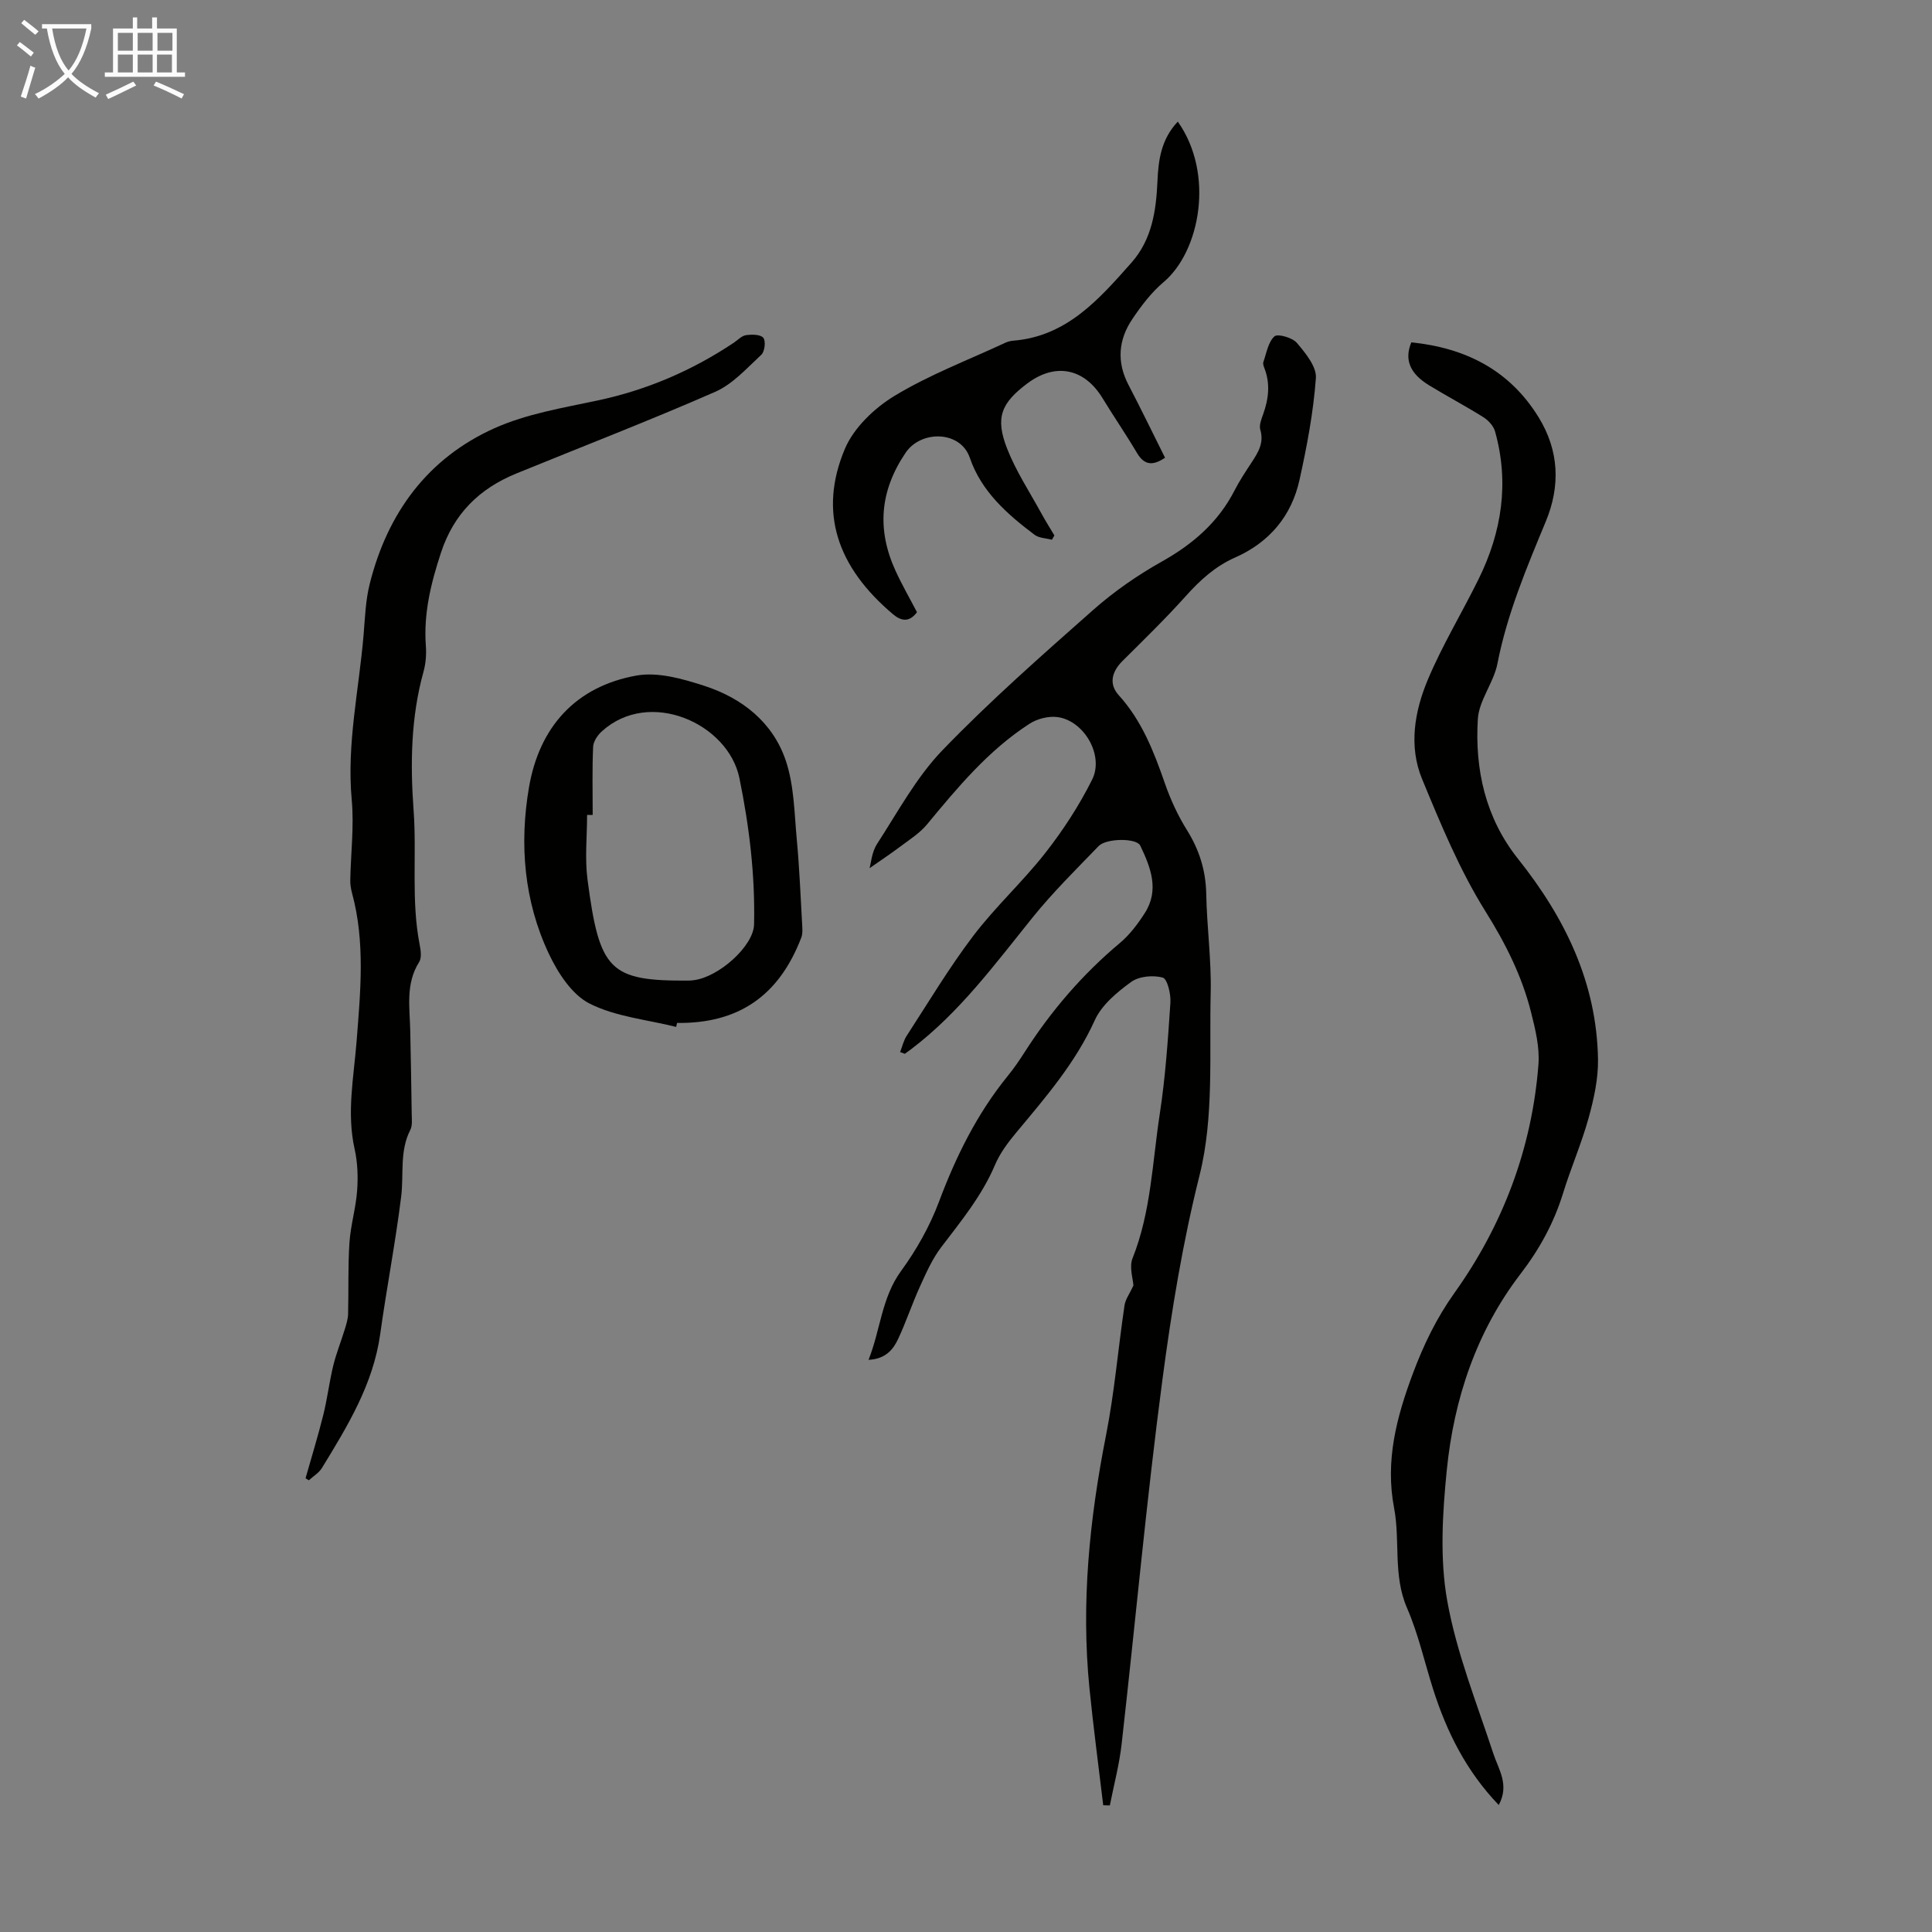 <svg enable-background="new 0 0 400 400" viewBox="0 0 400 400" xmlns="http://www.w3.org/2000/svg"><rect x="0" y="0" width="400" height="400" fill="#808080" stroke="none"/><path d="m6.4 11.7c-1-.8-1.9-1.6-2.9-2.3l.6-.7c.9.7 1.9 1.4 2.9 2.2zm-2.1 8.3c.7-2.1 1.4-4.2 2-6.4.2.1.6.3 1 .4-.7 2.3-1.3 4.4-1.9 6.4zm3-12.8c-1.1-.9-2.1-1.7-2.9-2.4l.6-.7c1 .8 2 1.5 3 2.4zm1.4-1.3v-.9h10.2v.9c-.9 4.2-2.3 7.3-4.1 9.4 1.3 1.4 3.2 2.7 5.7 4-.2.2-.4.5-.7.9-2.5-1.4-4.4-2.7-5.7-4.2-1.4 1.5-3.5 3-6.1 4.4 0 0 0 0-.1-.1-.3-.4-.5-.7-.7-.8 2.7-1.3 4.7-2.8 6.2-4.2-1.8-2.2-3-5.3-3.7-9.4zm9.2 0h-7.1c.6 3.8 1.7 6.7 3.4 8.7 1.7-2 2.9-4.8 3.7-8.7z" fill="#fafbfa"/><path d="m31.6 3.6h.9v2.3h4.1v9.1h1.7v.9h-16.6v-.9h1.7v-9.1h4.1v-2.3h.9v2.3h3.1v-2.3zm-4 13.3.6.8c-1.9.9-3.8 1.9-5.8 2.8-.2-.3-.3-.6-.5-.9 2-.9 3.9-1.8 5.7-2.7zm-3.2-10.1v3.7h3.1v-3.7zm0 4.5v3.7h3.1v-3.7zm4.1-4.5v3.7h3.1v-3.7zm0 4.5v3.7h3.1v-3.7zm9.1 9.1c-2.1-1.1-4.1-2-5.8-2.7l.5-.8c2.2.9 4.1 1.8 5.8 2.6zm-1.9-13.6h-3.1v3.7h3.1zm-3.2 4.5v3.7h3.1v-3.7z" fill="#fafbfa"/><g fill="#010100"><path d="m186.36 217.82c.44-1.13.71-2.37 1.36-3.37 4.51-6.94 8.77-14.08 13.76-20.66 4.58-6.04 10.27-11.23 14.95-17.21 3.69-4.71 7.02-9.83 9.69-15.18 2.5-5-1.66-12.16-7.13-12.93-1.86-.26-4.23.33-5.83 1.37-8.48 5.47-14.86 13.14-21.22 20.83-1.51 1.83-3.64 3.17-5.57 4.62-2.2 1.65-4.49 3.16-6.34 4.46.31-1.06.46-3.33 1.54-5 4.3-6.62 8.13-13.79 13.54-19.41 9.85-10.22 20.56-19.63 31.21-29.05 4.32-3.82 9.17-7.19 14.2-10.01 6.45-3.62 11.7-8.14 15.09-14.76 1.02-1.99 2.26-3.86 3.49-5.73 1.36-2.08 2.65-4.07 1.83-6.82-.28-.94.23-2.2.6-3.23 1.12-3.15 1.5-6.28.26-9.49-.16-.41-.35-.94-.22-1.31.65-1.85.99-4.12 2.29-5.3.67-.6 3.71.26 4.64 1.35 1.78 2.1 4.11 4.92 3.94 7.28-.51 7.06-1.85 14.1-3.38 21.04-1.66 7.54-6.25 12.99-13.39 16.14-4.08 1.8-7.22 4.68-10.18 7.98-4.17 4.65-8.66 9.01-13.09 13.42-2.31 2.3-2.81 4.85-.77 7.09 4.79 5.29 7.27 11.69 9.56 18.28 1.16 3.34 2.68 6.64 4.55 9.63 2.57 4.12 3.91 8.39 4 13.26.13 6.82 1.08 13.65.92 20.45-.31 12.62.71 25.69-2.29 37.71-3.5 13.96-5.8 28.02-7.67 42.13-3.34 25.17-5.62 50.47-8.48 75.7-.48 4.27-1.61 8.47-2.44 12.7-.46-.01-.91-.03-1.37-.04-.96-8.08-2.04-16.14-2.85-24.23-1.76-17.64.01-35.03 3.43-52.37 1.75-8.87 2.5-17.94 3.83-26.9.19-1.27 1.08-2.44 1.84-4.1-.08-1.43-.9-3.84-.18-5.64 3.84-9.63 4.1-19.9 5.64-29.92 1.17-7.61 1.69-15.32 2.2-23.01.12-1.78-.63-4.92-1.59-5.19-2-.55-4.92-.28-6.55.91-2.92 2.12-6.09 4.76-7.52 7.92-4 8.84-10.19 15.97-16.27 23.27-1.7 2.04-3.36 4.26-4.38 6.67-2.71 6.39-7.02 11.63-11.15 17.06-1.84 2.42-3.12 5.32-4.39 8.12-1.62 3.55-2.85 7.29-4.5 10.82-1.04 2.24-2.61 4.19-6.15 4.37 2.5-6.26 2.68-12.83 6.74-18.4 3.19-4.37 5.94-9.26 7.84-14.32 3.52-9.4 7.88-18.22 14.22-26.03 1.27-1.56 2.42-3.23 3.5-4.92 5.46-8.54 11.97-16.13 19.76-22.65 2.01-1.69 3.68-3.91 5.12-6.15 3.09-4.8 1.23-9.5-.93-14.01-.76-1.58-7.01-1.54-8.61.11-4.64 4.81-9.43 9.53-13.62 14.72-7.81 9.67-15.15 19.72-25.18 27.32-.44.33-.88.65-1.33.97-.32-.11-.65-.23-.97-.36z"/><path d="m310.3 373.71c-6.71-6.99-10.75-15.09-13.56-23.89-1.8-5.64-3.08-11.5-5.43-16.9-2.94-6.77-1.38-13.89-2.68-20.71-1.87-9.78.51-18.79 3.88-27.81 2.23-5.96 4.87-11.46 8.65-16.76 10.03-14.06 16.02-29.93 17.36-47.26.27-3.56-.65-7.31-1.54-10.84-1.89-7.49-5.27-14.2-9.43-20.85-5.34-8.54-9.26-18.05-13.13-27.42-2.8-6.78-1.55-14.01 1.19-20.54 3.01-7.16 7.08-13.86 10.52-20.84 4.81-9.76 6.38-19.96 3.4-30.58-.32-1.13-1.38-2.28-2.41-2.93-3.69-2.32-7.56-4.35-11.28-6.63-3.98-2.44-5.11-5.33-3.64-8.87 11.15 1.14 20.3 5.68 26.35 15.51 4.26 6.91 4.53 14.24 1.5 21.55-3.98 9.61-8.01 19.14-10.02 29.45-.77 3.95-3.82 7.59-4.06 11.48-.64 10.47 1.59 20.49 8.31 28.93 9.73 12.21 16.32 25.66 16.57 41.54.06 4.04-.86 8.2-1.95 12.14-1.46 5.27-3.67 10.32-5.28 15.55-1.9 6.15-4.85 11.55-8.81 16.72-9.13 11.91-13.79 25.86-15.27 40.63-.89 8.94-1.47 18.27.09 27.02 1.92 10.78 6.11 21.18 9.55 31.67 1.13 3.38 3.36 6.46 1.12 10.64z"/><path d="m63.26 306.06c1.24-4.38 2.58-8.73 3.68-13.14.83-3.35 1.24-6.81 2.05-10.16.62-2.54 1.61-4.99 2.38-7.5.32-1.04.67-2.13.7-3.21.13-4.92-.05-9.86.28-14.77.24-3.61 1.33-7.17 1.59-10.78.21-2.85.1-5.83-.52-8.6-1.68-7.52-.17-14.88.41-22.33.8-10.21 1.81-20.51-.94-30.65-.23-.85-.38-1.75-.37-2.62.1-5.58.81-11.2.3-16.72-1.06-11.53 1.49-22.72 2.45-34.06.3-3.57.41-7.21 1.28-10.65 3.67-14.64 11.98-26.01 25.84-32.22 6.63-2.97 14.11-4.2 21.31-5.73 10.22-2.17 19.57-6.19 28.22-11.96.84-.56 1.64-1.45 2.54-1.57 1.2-.17 3.01-.16 3.58.55.54.68.29 2.86-.42 3.51-3 2.78-5.92 6.08-9.54 7.67-13.59 5.96-27.46 11.3-41.2 16.92-7.62 3.12-12.92 8.29-15.58 16.38-2.09 6.35-3.63 12.62-3.13 19.34.13 1.75-.02 3.62-.49 5.32-2.62 9.42-2.75 19.15-2.05 28.66.68 9.27-.54 18.61 1.25 27.81.23 1.17.46 2.73-.09 3.61-2.88 4.55-1.94 9.48-1.85 14.34.11 5.71.23 11.42.3 17.12.01 1.11.18 2.39-.29 3.31-2.26 4.42-1.32 9.19-1.89 13.8-1.18 9.52-3.02 18.96-4.34 28.47-1.45 10.4-6.76 19.05-12.06 27.72-.63 1.03-1.8 1.72-2.72 2.56-.24-.13-.46-.28-.68-.42z"/><path d="m139.99 212.61c-6.03-1.51-12.53-2.1-17.94-4.84-3.65-1.85-6.55-6.35-8.42-10.31-5.15-10.91-6.12-22.7-4.11-34.45 2.13-12.45 9.64-20.9 22.29-23.15 4.41-.78 9.51.68 13.97 2.12 7.87 2.54 14.26 7.58 16.93 15.56 1.7 5.09 1.75 10.76 2.25 16.2.56 6.01.8 12.05 1.14 18.08.04.76.07 1.6-.2 2.29-4.63 12.09-13.02 17.83-25.72 17.68-.05.28-.12.55-.19.82zm-17.28-43.89c-.39 0-.77 0-1.16 0 0 4.47-.49 9.01.09 13.4 2.48 18.84 4.51 21.02 20.98 20.9.33 0 .67-.04 1-.08 5.18-.63 12.4-7.05 12.5-11.55.23-10.2-.98-20.24-3.03-30.28-2.32-11.34-18.66-18.68-28.52-9.66-.87.79-1.73 2.09-1.77 3.19-.21 4.69-.09 9.38-.09 14.08z"/><path d="m243.85 25.18c7.65 10.8 4.62 26.85-2.94 33.23-2.53 2.13-4.62 4.9-6.48 7.66-2.88 4.28-3.27 8.88-.78 13.63 2.58 4.94 5 9.96 7.56 15.07-2.45 1.64-4.24 1.66-5.81-.99-2.27-3.84-4.81-7.53-7.13-11.34-3.78-6.2-9.73-7.41-15.55-3.07-5.44 4.06-6.71 7.1-4.22 13.48 1.84 4.71 4.69 9.02 7.13 13.49.84 1.54 1.78 3.01 2.67 4.52-.17.3-.34.59-.51.89-1.22-.33-2.68-.33-3.61-1.04-5.67-4.27-11-8.96-13.39-15.93-1.95-5.68-10.11-5.74-13.28-1.06-5.35 7.89-6 15.92-2.11 24.43 1.34 2.93 2.96 5.74 4.45 8.6-1.58 2.14-3.26 1.85-4.94.44-11.63-9.8-15.48-21.19-10-34.23 1.84-4.38 6.11-8.47 10.29-11 7.22-4.37 15.23-7.41 22.92-10.99.5-.23 1.07-.39 1.62-.43 11.13-.89 17.79-8.58 24.5-16.14 4.27-4.81 5.13-10.79 5.4-16.9.19-4.42.78-8.69 4.21-12.32z"/></g></svg>